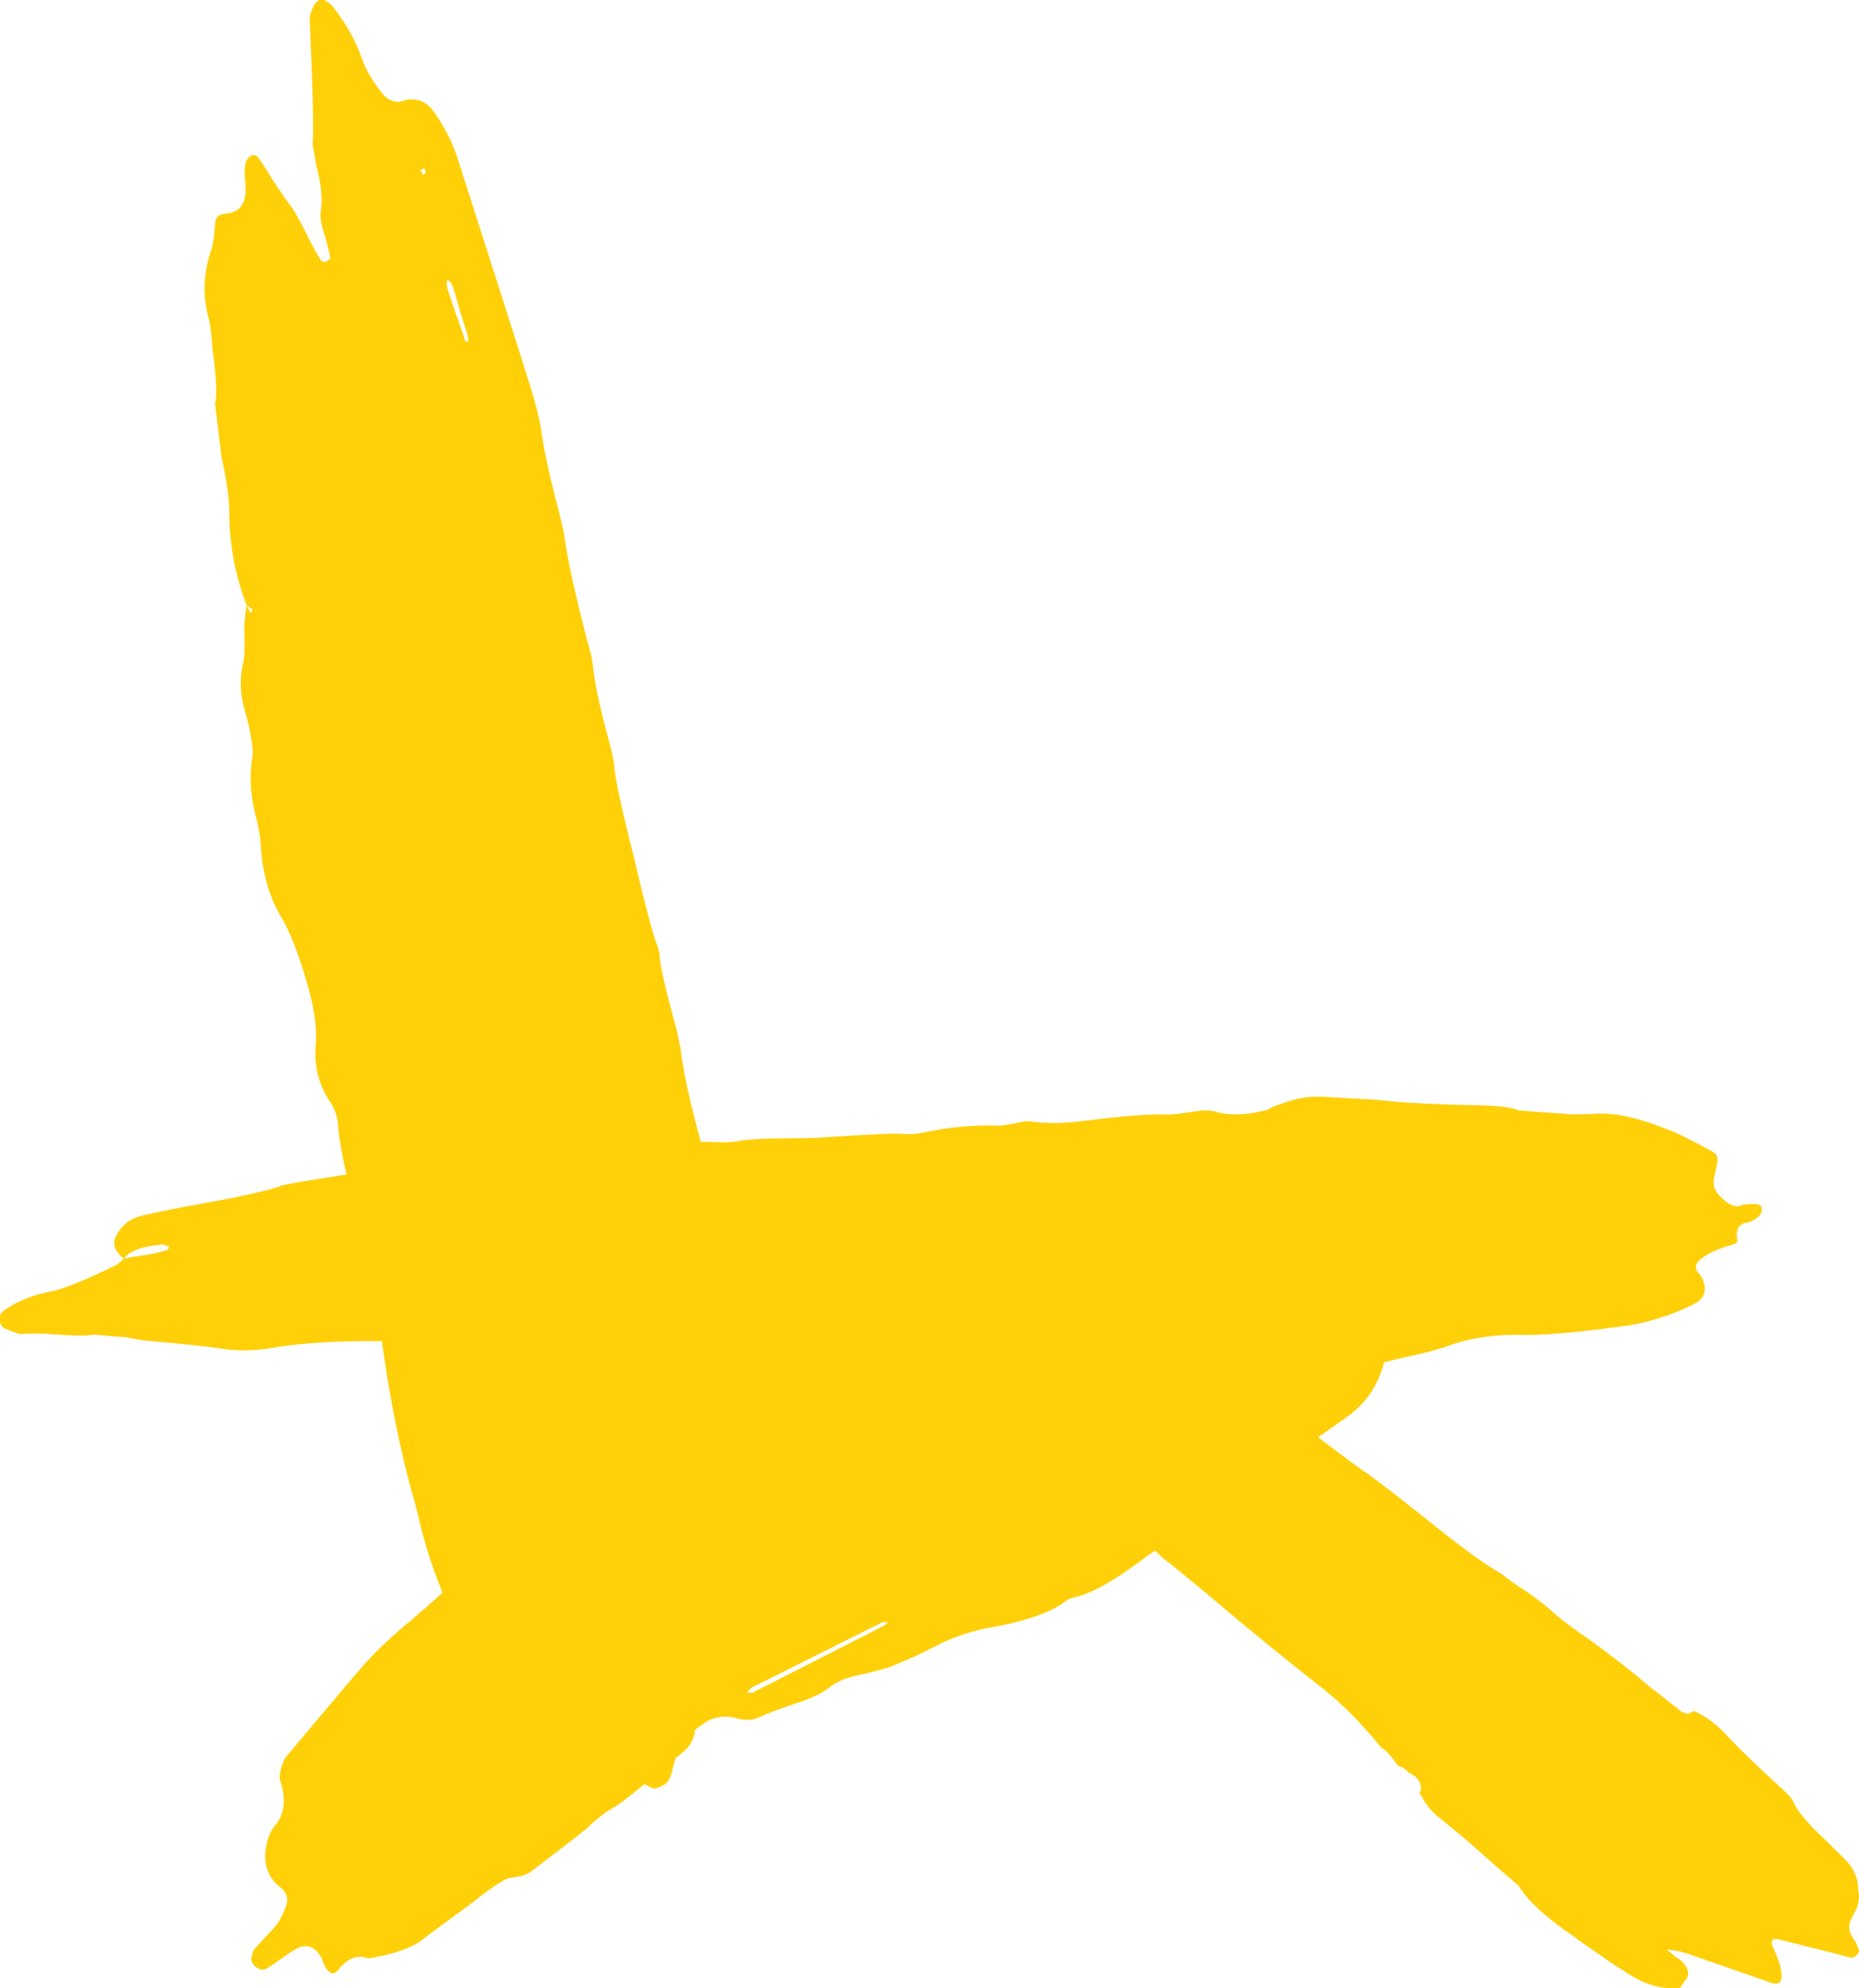 <?xml version="1.0" encoding="utf-8"?>
<!-- Generator: Adobe Illustrator 23.0.6, SVG Export Plug-In . SVG Version: 6.00 Build 0)  -->
<svg version="1.1" id="Ebene_1" xmlns="http://www.w3.org/2000/svg" xmlns:xlink="http://www.w3.org/1999/xlink" x="0px" y="0px"
	 viewBox="0 0 157.24 168.15" style="enable-background:new 0 0 157.24 168.15;" xml:space="preserve">
<style type="text/css">
	.st0{fill:#FFD008;}
</style>
<g>
	<g>
		<path class="st0" d="M146.2,146.91c0.93,0.99,2.48,2.5,4.67,4.5c0.47,0.43,0.75,0.76,0.83,1c0.32,0.74,1.2,1.79,2.63,3.13
			c0.98,0.98,1.53,1.51,1.63,1.61c0.57,0.53,0.95,1.15,1.13,1.88c0.04,0.12,0.06,0.27,0.06,0.47c0,0.2,0.01,0.32,0.03,0.38
			c0.16,0.67-0.01,1.41-0.52,2.24c-0.37,0.65-0.32,1.28,0.16,1.91c0.1,0.1,0.22,0.35,0.36,0.76c0.12,0.16,0.08,0.33-0.12,0.53
			c-0.19,0.2-0.4,0.27-0.62,0.21c-0.51-0.15-2.44-0.64-5.8-1.47c-0.73-0.21-0.95-0.01-0.67,0.62c0.46,0.96,0.7,1.76,0.72,2.41
			c0,0.59-0.29,0.79-0.88,0.59c-3.05-1.06-5.23-1.83-6.57-2.29c-0.83-0.31-1.57-0.48-2.24-0.52c0.65,0.57,1,0.84,1.06,0.82
			c0.75,0.66,0.92,1.26,0.51,1.79c-0.06,0.02-0.21,0.24-0.47,0.65c-1.59,0.15-3.16-0.34-4.71-1.44c-0.57-0.33-1.29-0.81-2.15-1.43
			c-1.1-0.74-1.79-1.23-2.07-1.46c-2.38-1.61-3.95-3.05-4.7-4.3c-0.1-0.1-0.56-0.5-1.39-1.2c-0.65-0.57-1.59-1.39-2.81-2.49
			c-1.28-1.07-2.24-1.86-2.87-2.37c-0.47-0.43-0.9-1.01-1.27-1.73l-0.09,0.03c0.27-0.55,0.17-1.04-0.3-1.47
			c-0.18-0.14-0.38-0.26-0.62-0.38c-0.14-0.21-0.36-0.37-0.65-0.47l-0.24-0.12c-0.51-0.74-0.94-1.22-1.27-1.43l-0.12-0.06
			c-1.7-2.11-3.43-3.84-5.2-5.21c-1.69-1.32-3.95-3.14-6.76-5.46c-3.31-2.8-5.53-4.64-6.68-5.49c0.16,0.08-0.51-0.55-2.01-1.87
			c-5.54-4.93-9.01-8.04-10.43-9.32c-0.47-0.43-1.36-1.11-2.66-2.04c-0.79-0.58-1.65-0.62-2.59-0.1c-0.53,0.38-0.98,0.86-1.37,1.45
			c-0.08,0.16-0.65,1.17-1.72,3.04l-0.06,0.12c-1.81,2.77-2.79,4.32-2.94,4.63c-0.21,0.53-0.56,0.94-1.05,1.24
			c-0.76,0.45-1.34,0.98-1.73,1.57c-2.74,4.46-6.79,9.21-12.16,14.24c-0.06,0.02-0.32,0.31-0.79,0.86l-0.21,0.27
			c-0.1,0.29,0.02,0.55,0.36,0.76l-0.03-0.09c-0.19,0.79-0.52,1.36-0.99,1.71c-3.1,2.62-4.98,4.14-5.62,4.56
			c-0.94,0.52-1.8,1.17-2.58,1.96c-0.41,0.34-1.91,1.5-4.51,3.49c-0.41,0.34-0.9,0.53-1.47,0.6c-0.57,0.06-0.98,0.2-1.23,0.42
			c-0.45,0.22-1.32,0.84-2.61,1.87c-2.36,1.72-3.67,2.69-3.92,2.9c-0.92,0.77-2.49,1.34-4.73,1.7c-0.9-0.35-1.75-0.03-2.52,0.95
			c-0.41,0.53-0.82,0.38-1.24-0.46l-0.15-0.44c-0.58-1.11-1.35-1.38-2.33-0.78c-0.27,0.16-0.67,0.42-1.2,0.8
			c-0.47,0.35-0.87,0.62-1.2,0.8c-0.21,0.14-0.49,0.1-0.82-0.11c-0.26-0.18-0.4-0.42-0.45-0.73c0.08-0.35,0.15-0.61,0.23-0.77
			c0.43-0.47,0.96-1.04,1.58-1.71c0.49-0.49,0.88-1.18,1.17-2.06c0.19-0.59,0.02-1.09-0.51-1.5c-1.16-0.92-1.53-2.2-1.11-3.85
			c0.13-0.57,0.37-1.04,0.7-1.42c0.74-0.91,0.9-2.07,0.48-3.5l-0.12-0.35c-0.02-0.45,0.09-0.98,0.34-1.59
			c0.12-0.24,0.27-0.45,0.47-0.65c3.45-4.11,5.5-6.55,6.17-7.3c0.89-1.02,2.03-2.13,3.39-3.31c0.72-0.57,2.49-2.12,5.3-4.65
			c2.16-1.91,3.97-3.44,5.41-4.59c-0.35,0.32,0.62-0.57,2.93-2.66c0.45-0.41,1.04-1.07,1.78-1.98c0.7-0.83,1.28-1.45,1.72-1.86
			c0.35-0.31,1.57-1.55,3.66-3.69c0.33-0.37,0.5-0.73,0.52-1.06c0-0.39-0.17-0.6-0.5-0.61c-1.67-0.29-3.47-0.39-5.41-0.32
			c-1.45-0.03-2.81-0.19-4.09-0.48c-0.65-0.17-1.24-0.27-1.77-0.28c-3.55,0.16-5.03,0.23-4.44,0.23c-1.94-0.13-3.46-0.17-4.56-0.12
			c-0.65,0.02-1.24-0.07-1.77-0.29c-0.1-0.1-0.18-0.23-0.24-0.41c-0.1-0.1-0.1-0.2,0-0.29c0.08-0.16,0.17-0.26,0.29-0.3
			c0.12-0.04,0.32-0.11,0.62-0.21c0.29-0.1,0.5-0.17,0.62-0.21c0.06-0.02,0.13-0.11,0.2-0.27c0.1-0.1,0.05-0.15-0.15-0.15
			c-4.69-0.11-8.42,0.07-11.2,0.56c-1.55,0.26-3.02,0.27-4.41,0.02c-0.63-0.11-2.77-0.34-6.41-0.67c-0.28-0.04-0.66-0.1-1.15-0.2
			c-0.49-0.1-0.86-0.13-1.12-0.11c-0.88-0.09-1.49-0.15-1.82-0.17c-0.69,0.1-1.73,0.1-3.15-0.01s-2.43-0.12-3.06-0.04
			c-0.2,0-0.64-0.14-1.33-0.43c-0.29-0.1-0.47-0.33-0.53-0.7c-0.04-0.31,0.04-0.57,0.23-0.77c1.15-0.85,2.56-1.42,4.23-1.73
			c1.21-0.28,3.02-1.03,5.43-2.23c0.06-0.02,0.26-0.19,0.61-0.5c0.23-0.08,0.85-0.19,1.85-0.33c0.75-0.12,1.35-0.26,1.82-0.42
			c0.16-0.12,0.18-0.22,0.09-0.32c-0.22-0.06-0.36-0.1-0.44-0.15c-1.78,0.15-2.89,0.56-3.32,1.22l-0.3-0.29
			c-0.49-0.49-0.63-1-0.42-1.53c0.47-0.94,1.18-1.54,2.14-1.81c1.21-0.28,2.47-0.54,3.76-0.78c4.45-0.79,7.13-1.37,8.05-1.75
			c0.29-0.1,1-0.24,2.12-0.42c2.86-0.45,5.46-0.87,7.81-1.28c1.06-0.16,1.79-0.21,2.2-0.16c0.92,0.02,3.15-0.15,6.7-0.51
			c3.7-0.47,6.35-0.68,7.94-0.63c0.55,0.08,1.89-0.02,4.03-0.29c2.82-0.37,4.87-0.51,6.14-0.42c0.86,0.03,1.6-0.02,2.2-0.16
			c0.88-0.1,2.01-0.16,3.38-0.16c1.76-0.01,2.9-0.04,3.41-0.08c3.84-0.26,6.06-0.36,6.67-0.3c0.61,0.05,1.19,0.02,1.73-0.1
			c2.19-0.48,4.42-0.68,6.67-0.59c-0.32,0.04,0.09-0.03,1.2-0.21c0.67-0.16,1.11-0.21,1.32-0.15c1.18,0.19,2.68,0.17,4.5-0.05
			c3.13-0.41,5.5-0.59,7.08-0.54c0.33,0.02,1.06-0.07,2.17-0.25c0.74-0.12,1.33-0.12,1.76-0.01c1.24,0.37,2.7,0.33,4.38-0.11
			c0.18-0.06,0.37-0.16,0.59-0.3c0.29-0.1,0.5-0.17,0.62-0.21c1.27-0.5,2.54-0.7,3.82-0.61c0.47,0.04,1.37,0.09,2.71,0.16
			c1.2,0.05,2.14,0.13,2.82,0.22c1.49,0.15,4.05,0.26,7.68,0.34c1.59,0.05,2.62,0.19,3.09,0.43c2.69,0.2,4.2,0.31,4.53,0.33
			c0.39,0,1.01-0.02,1.85-0.04c1.59-0.15,3.67,0.29,6.24,1.32c0.67,0.23,1.92,0.85,3.77,1.86c0.31,0.15,0.46,0.4,0.44,0.73
			c0,0.2-0.1,0.69-0.29,1.47c-0.15,0.71,0.12,1.33,0.83,1.88c0.39,0.39,0.82,0.57,1.27,0.55c0.12-0.04,0.26-0.09,0.44-0.15
			c0.2,0,0.32-0.01,0.38-0.03c0.76-0.06,1.14,0.07,1.12,0.41c0,0.39-0.22,0.7-0.67,0.92c-0.22,0.14-0.48,0.23-0.79,0.27
			c-0.53,0.18-0.74,0.61-0.64,1.3c0.1,0.29-0.04,0.47-0.41,0.53c-1.49,0.44-2.47,0.93-2.93,1.49c-0.18,0.26-0.18,0.52-0.02,0.79
			l0.33,0.38c0.57,1.11,0.35,1.91-0.66,2.39c-2.07,1.03-4.25,1.67-6.52,1.92c-3.51,0.47-6.18,0.69-8.02,0.66
			c-2.31-0.06-4.46,0.27-6.43,1.01c-0.88,0.3-2.05,0.6-3.52,0.9c-1.88,0.44-3.05,0.74-3.52,0.9c-0.43,0.08-1.04,0.12-1.82,0.13
			c-1.24,0.03-2.42,0-3.56-0.07c-2.39-0.11-3.9-0.12-4.53-0.04c-0.14-0.02-0.24,0.08-0.29,0.3c-0.02,0.14-0.01,0.26,0.03,0.38
			c0.24,0.31,0.44,0.54,0.62,0.67c5.59,4.32,8.81,6.76,9.66,7.33c0.49,0.29,2.12,1.54,4.9,3.74c3.25,2.63,5.51,4.28,6.79,4.96
			c0.37,0.33,1.15,0.89,2.33,1.66c0.94,0.66,1.66,1.24,2.16,1.72c0.1,0.1,0.59,0.49,1.48,1.17c2.48,1.71,4.73,3.43,6.76,5.17
			c0.08,0.04,0.93,0.7,2.54,1.99l0.21,0.03l0.24,0.12c0.06-0.02,0.22-0.11,0.5-0.27C144.27,145.1,145.25,145.85,146.2,146.91z
			 M39.57,113.37c0,0-0.03,0.01-0.09,0.03c-0.24,0.08-0.34,0.15-0.32,0.21c0.06,0.18,0.28,0.23,0.65,0.17
			c-0.12,0.04,0.04,0.02,0.47-0.06c0.2,0,0.32-0.01,0.38-0.03c0.61-0.14,0.92-0.28,0.94-0.42l-0.41-0.06
			c-0.08-0.04-0.25-0.05-0.5-0.03C39.94,113.31,39.57,113.37,39.57,113.37z M47.89,113.29c0.47,0.04,0.57-0.06,0.29-0.3l-0.35,0.12
			L47.89,113.29z"/>
	</g>
	<g>
		<path class="st0" d="M61.57,100.51c0,0,0.06,0.56,0.19,1.68c0.06,0.84,0.28,2.23,0.67,4.16c0.36,1.87,0.54,3.32,0.55,4.34
			c0.04,0.37,0.29,1.51,0.73,3.42c0.14,0.56,0.41,0.9,0.83,1.01c0.54,0.21,0.92,0.41,1.16,0.6c0.51,0.46,1.19,0.43,2.02-0.06
			c0.72-0.44,1.29-0.96,1.71-1.56c0.33-0.64,0.82-0.96,1.46-0.97c0.53,0.05,1.07-0.1,1.61-0.45c2.61-1.7,5.19-2.87,7.75-3.51
			c0.38-0.11,0.77-0.27,1.17-0.47c2.97-1.4,5.28-2.47,6.92-3.22c0.98-0.49,1.77-0.92,2.37-1.3c2.89-1.99,5.88-3.8,8.96-5.42
			c0.58-0.29,0.98-0.77,1.23-1.44c0.16-0.55,0.44-0.93,0.84-1.13c1.48-0.5,2.74-0.93,3.78-1.29c1.04-0.36,1.72-0.58,2.04-0.66
			c0.61-0.07,1.73-0.35,3.36-0.85c0.98-0.33,2.06-0.12,3.23,0.64c0.3,0.17,0.53,0.41,0.69,0.72c0.39,1.22,1.11,1.93,2.14,2.13
			c0.65,0.15,0.82,0.7,0.5,1.65c-0.5,1.59-0.76,2.59-0.77,2.99l-0.13,0.18l-0.01-0.23c0.57,0.27,1.04,0.78,1.42,1.54l0.09-0.04
			c-0.26,0.92-0.08,1.58,0.55,1.97c0.65,0.86,1,1.36,1.06,1.48c0.16,0.32,0.11,0.65-0.14,1.02c-0.11,0.21-0.19,0.33-0.25,0.36
			c-1.8,1.3-3.31,3.19-4.51,5.68l-0.05-0.09c1.01-0.58,1.91-0.64,2.72-0.17l0.09-0.04l-0.2,0.46c-0.29,2.75-1.44,4.82-3.48,6.23
			c-2.6,1.85-4.14,2.89-4.6,3.12c-1.01,0.43-2,1.12-2.96,2.07l-3.24,2.8c-1.45,1.28-2.84,2.17-4.17,2.67
			c-0.67,0.25-1.44,0.72-2.33,1.4c-2.51,1.89-4.5,2.96-5.96,3.21c-0.12,0.06-0.23,0.12-0.35,0.17c-1.23,1.01-3.43,1.79-6.6,2.35
			c-1.25,0.23-2.5,0.62-3.74,1.16c-0.4,0.2-1.21,0.6-2.42,1.21c-1.01,0.43-1.58,0.67-1.69,0.72c-0.4,0.2-1.37,0.49-2.92,0.86
			c-1.19,0.2-2.15,0.6-2.86,1.19c-0.63,0.47-1.57,0.9-2.81,1.28c-1.54,0.53-2.51,0.9-2.91,1.1c-0.63,0.32-1.34,0.35-2.11,0.1
			c-1.06-0.26-2.01-0.06-2.84,0.59c-1.29,0.88-2.1,2.07-2.43,3.58c-0.15,0.71-0.35,1.17-0.61,1.37c-0.2,0.18-0.46,0.31-0.78,0.39
			c-0.12,0.06-0.26,0.05-0.44-0.02c-1.44-0.86-2.93-0.83-4.48,0.11c-0.06,0.03-0.46,0.23-1.21,0.6c-1.18,0.51-2.47,0.6-3.86,0.27
			c-1.3-0.3-2.38-1.02-3.24-2.17c-0.95-1.34-1.6-2.63-1.94-3.89c-0.03-0.06-0.23-0.67-0.59-1.84l-0.09,0.04
			c0.2-0.89,0.22-1.73,0.04-2.51c-0.18-0.94-0.4-1.74-0.66-2.4c-0.81-2.36-1.42-4.07-1.81-5.14c-0.84-2.11-1.48-4.19-1.93-6.26
			c-0.1-0.34-0.18-0.66-0.25-0.94c-1.17-4.07-2.11-8.7-2.81-13.87c-0.02-0.62-0.4-2.25-1.14-4.88c-0.55-2.41-0.88-4.06-0.96-4.96
			c-0.02-0.62-0.22-1.59-0.59-2.9c-0.51-2.03-0.83-3.69-0.96-4.97c-0.03-0.93-0.28-1.71-0.74-2.35c-0.93-1.43-1.32-3.01-1.18-4.74
			c0.13-1.33-0.09-2.99-0.66-5c-0.74-2.63-1.51-4.61-2.32-5.95c-0.94-1.59-1.48-3.48-1.65-5.69c-0.03-0.93-0.2-1.91-0.5-2.95
			c-0.38-1.62-0.46-3.16-0.25-4.61c0.1-0.37,0.07-1.02-0.11-1.96c-0.04-0.37-0.2-1.04-0.47-2.02c-0.43-1.44-0.49-2.79-0.19-4.05
			c0.13-0.46,0.17-1.46,0.11-3.02c-0.03-0.06,0.03-0.73,0.19-1.99c0.06,0.13,0.17,0.35,0.33,0.66c0.06-0.03,0.13-0.1,0.21-0.22
			c-0.12-0.1-0.3-0.24-0.54-0.44c-0.97-2.52-1.46-5.15-1.46-7.91c-0.01-1.18-0.23-2.69-0.64-4.53c-0.04-0.22-0.22-1.74-0.56-4.58
			c0.18-0.64,0.12-2.15-0.2-4.52c-0.01-0.15-0.03-0.34-0.06-0.56c-0.04-0.22-0.04-0.37-0.02-0.47c-0.12-0.96-0.2-1.48-0.23-1.54
			c-0.57-2-0.49-4.02,0.23-6.03c0.13-0.46,0.22-1.14,0.28-2.04c0.01-0.56,0.29-0.86,0.85-0.9c0.55-0.04,0.98-0.21,1.26-0.51
			c0.37-0.42,0.52-1.05,0.46-1.89c-0.1-1.06-0.08-1.74,0.06-2.04c0.08-0.12,0.17-0.24,0.25-0.36c0.31-0.23,0.58-0.21,0.79,0.08
			c0.21,0.29,0.68,1,1.39,2.15c0.59,0.89,1.08,1.59,1.48,2.1c0.34,0.54,0.73,1.25,1.17,2.14c0.54,1.08,0.93,1.79,1.17,2.14
			c0.16,0.32,0.39,0.36,0.71,0.12c0.17-0.09,0.21-0.22,0.12-0.41c-0.17-0.78-0.34-1.41-0.5-1.88c-0.26-0.82-0.35-1.48-0.25-2.01
			c0.12-0.77,0.04-1.8-0.24-3.08c-0.06-0.13-0.22-0.95-0.48-2.48c0.12-0.77,0.04-4.17-0.22-10.19c-0.07-0.44,0.04-0.93,0.34-1.47
			c0.3-0.55,0.68-0.65,1.13-0.33c0.33,0.23,0.54,0.44,0.64,0.63c1.04,1.37,1.81,2.77,2.3,4.18c0.29,0.88,0.84,1.83,1.64,2.85
			c0.58,0.74,1.24,0.96,1.96,0.68c0.06-0.03,0.19-0.05,0.39-0.08c0.76-0.06,1.4,0.21,1.92,0.82c1.08,1.44,1.86,3.02,2.36,4.74
			c2.99,9.32,4.97,15.52,5.93,18.59c0.49,1.57,0.82,2.87,0.97,3.9c0.2,1.56,0.71,3.87,1.52,6.94c0.27,1.13,0.41,1.77,0.42,1.92
			c0.27,1.99,0.92,4.95,1.94,8.86c0.23,0.75,0.39,1.43,0.47,2.02c0.14,1.43,0.54,3.4,1.22,5.91c0.34,1.25,0.53,2.07,0.57,2.44
			c0.07,1.15,0.63,3.79,1.68,7.92c0.96,4.1,1.61,6.54,1.93,7.33c0.16,0.47,0.25,0.79,0.25,0.94c-0.01,0.71,0.48,2.84,1.45,6.38
			c0.14,0.72,0.25,1.22,0.32,1.5c0.3,2.62,1.19,6.35,2.68,11.21c-0.1,0.52-0.16,0.83-0.19,0.92c0.01,0.16,0.04,0.3,0.1,0.42
			c0.13,0.25,0.22,0.36,0.28,0.34c0.14-0.15,0.16-0.4,0.06-0.74c-0.03-0.06-0.12-0.38-0.25-0.94
			C61.14,100.29,61.57,100.51,61.57,100.51z M36.01,14.64l-0.1-0.42l-0.35,0.17l0.19,0.38L36.01,14.64z M38.23,24.07
			c-0.09-0.19-0.19-0.3-0.28-0.34c-0.18-0.07-0.21,0.15-0.11,0.65c0.39,1.22,0.87,2.61,1.42,4.15c0.04,0.22,0.1,0.35,0.19,0.38
			c0.18,0.07,0.2-0.18,0.06-0.74c-0.06-0.13-0.26-0.74-0.59-1.83C38.56,25.01,38.33,24.26,38.23,24.07z M64.91,142.05
			c0,0-0.46,0.23-1.38,0.69l-0.34,0.4l0.44,0.02c0.17-0.09,3.88-1.97,11.11-5.66l0.38-0.31l-0.44-0.02
			c-0.86,0.43-2.59,1.29-5.19,2.59C66.44,141.29,64.91,142.05,64.91,142.05z"/>
	</g>
</g>
<g>
</g>
<g>
</g>
<g>
</g>
<g>
</g>
<g>
</g>
<g>
</g>
</svg>
